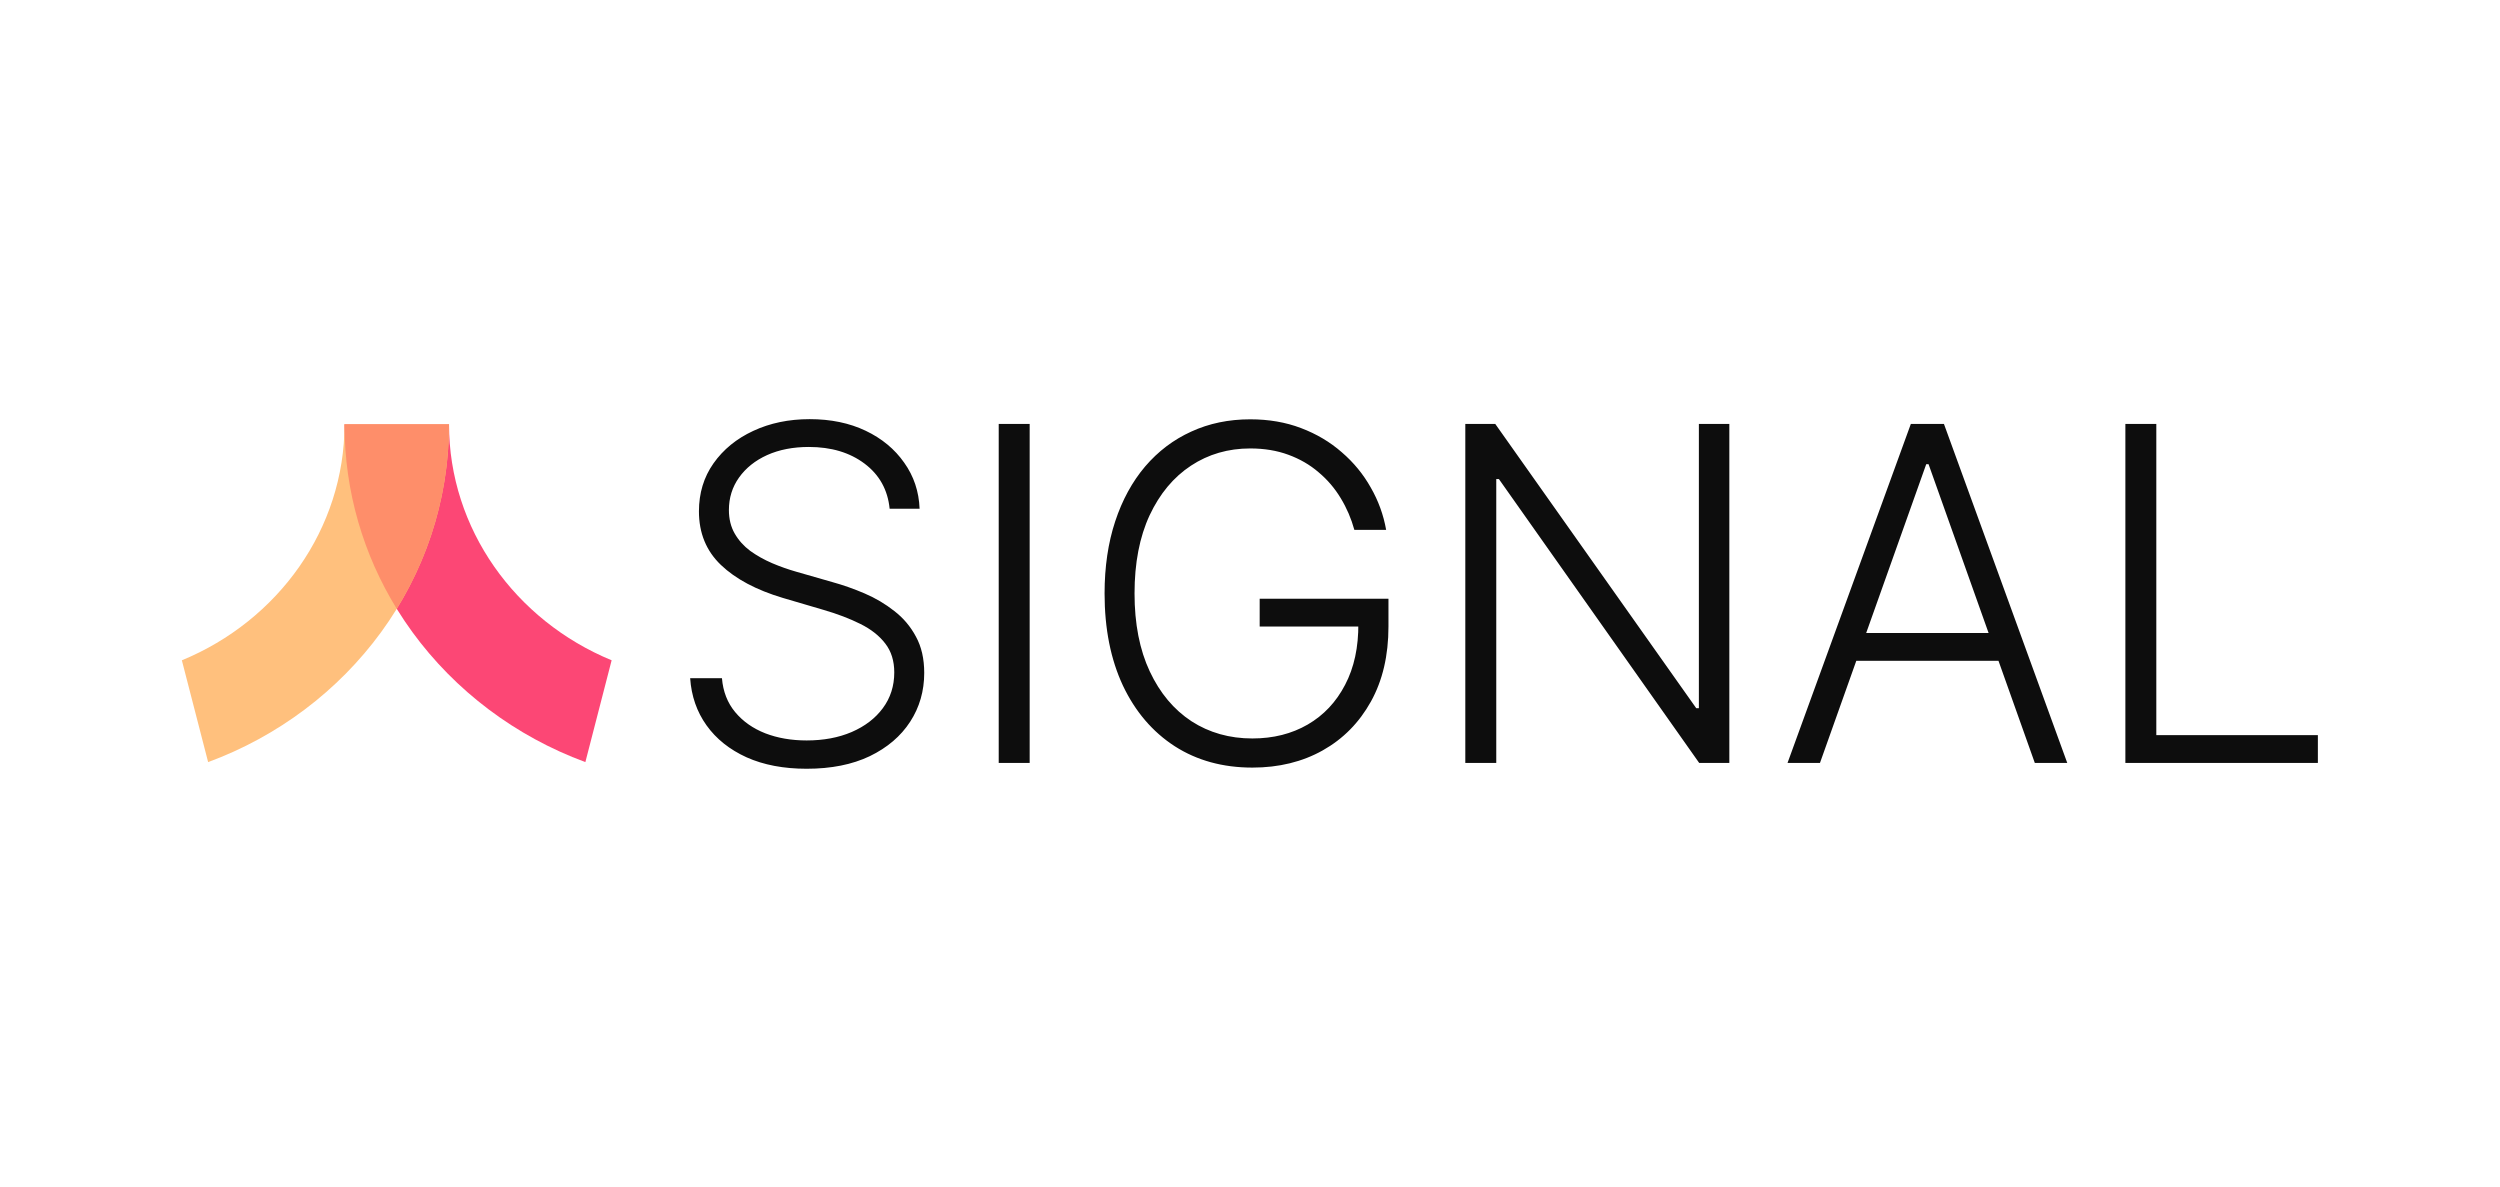 <?xml version="1.0" encoding="UTF-8"?>
<svg xmlns="http://www.w3.org/2000/svg" width="1196" height="568" viewBox="0 0 1196 568" fill="none">
  <path d="M0 0H1196V568H0V0Z" fill="white"></path>
  <path fill-rule="evenodd" clip-rule="evenodd" d="M292.605 315.881C246.491 296.868 214.814 252.994 214.814 203L164.814 203C164.814 277.378 213.055 339.882 280.037 364.586L292.605 315.881Z" fill="#FC4775"></path>
  <path fill-rule="evenodd" clip-rule="evenodd" d="M87 315.891C133.127 296.883 164.814 253.003 164.814 203L214.814 203C214.814 277.387 166.563 339.897 99.568 364.594L87 315.891Z" fill="#FFC07D"></path>
  <path fill-rule="evenodd" clip-rule="evenodd" d="M189.814 291.259C173.959 265.517 164.814 235.384 164.814 203L214.814 203C214.814 235.384 205.67 265.517 189.814 291.259Z" fill="#FE8E6A"></path>
  <path d="M425.599 243.364C424.702 234.336 420.716 227.156 413.642 221.824C406.567 216.492 397.672 213.826 386.955 213.826C379.405 213.826 372.753 215.119 366.999 217.706C361.297 220.293 356.809 223.883 353.536 228.476C350.316 233.016 348.706 238.19 348.706 243.997C348.706 248.273 349.629 252.022 351.477 255.242C353.325 258.463 355.806 261.234 358.921 263.557C362.089 265.827 365.573 267.781 369.374 269.417C373.228 271.054 377.109 272.426 381.015 273.535L398.12 278.445C403.294 279.87 408.468 281.692 413.642 283.909C418.815 286.126 423.54 288.924 427.817 292.303C432.146 295.629 435.604 299.721 438.191 304.578C440.83 309.382 442.15 315.163 442.15 321.92C442.15 330.579 439.906 338.366 435.419 345.282C430.932 352.198 424.491 357.688 416.097 361.753C407.702 365.766 397.645 367.772 385.925 367.772C374.891 367.772 365.309 365.95 357.179 362.308C349.049 358.612 342.661 353.517 338.015 347.024C333.369 340.53 330.756 333.007 330.175 324.455H345.38C345.908 330.843 348.019 336.254 351.715 340.689C355.41 345.123 360.215 348.502 366.127 350.825C372.04 353.095 378.64 354.23 385.925 354.23C394.002 354.23 401.182 352.884 407.465 350.191C413.8 347.446 418.763 343.645 422.353 338.788C425.995 333.878 427.817 328.176 427.817 321.683C427.817 316.192 426.391 311.599 423.54 307.904C420.69 304.155 416.704 301.014 411.583 298.48C406.515 295.946 400.628 293.702 393.923 291.749L374.522 286.047C361.798 282.246 351.926 276.993 344.904 270.288C337.883 263.584 334.372 255.031 334.372 244.631C334.372 235.92 336.695 228.265 341.341 221.665C346.04 215.013 352.375 209.84 360.347 206.144C368.371 202.396 377.373 200.522 387.351 200.522C397.434 200.522 406.356 202.369 414.117 206.065C421.877 209.761 428.028 214.855 432.568 221.349C437.161 227.79 439.616 235.128 439.933 243.364H425.599ZM492.594 202.818V365H477.786V202.818H492.594ZM647.926 253.5C646.448 248.115 644.284 243.073 641.433 238.375C638.582 233.623 635.045 229.479 630.821 225.942C626.651 222.352 621.82 219.554 616.329 217.548C610.892 215.541 604.82 214.538 598.116 214.538C587.557 214.538 578.107 217.284 569.765 222.774C561.424 228.265 554.825 236.184 549.968 246.531C545.164 256.879 542.762 269.338 542.762 283.909C542.762 298.427 545.19 310.86 550.047 321.208C554.904 331.555 561.556 339.501 570.003 345.044C578.503 350.535 588.217 353.28 599.145 353.28C609.123 353.28 617.94 351.062 625.595 346.628C633.25 342.193 639.215 335.858 643.492 327.622C647.821 319.386 649.932 309.593 649.827 298.243L654.578 299.747H602.629V286.443H664.24V299.747C664.24 313.579 661.441 325.537 655.845 335.62C650.249 345.704 642.568 353.491 632.801 358.982C623.034 364.472 611.816 367.217 599.145 367.217C584.996 367.217 572.616 363.812 562.005 357.002C551.393 350.139 543.131 340.477 537.218 328.018C531.358 315.506 528.428 300.803 528.428 283.909C528.428 271.186 530.117 259.703 533.496 249.461C536.875 239.219 541.653 230.456 547.83 223.17C554.059 215.885 561.424 210.315 569.924 206.461C578.424 202.554 587.821 200.601 598.116 200.601C606.985 200.601 615.089 202 622.427 204.798C629.818 207.596 636.312 211.45 641.908 216.36C647.557 221.217 652.176 226.839 655.766 233.227C659.409 239.562 661.864 246.32 663.131 253.5H647.926ZM827.312 202.818V365H812.9L717.079 229.189H715.812V365H701.004V202.818H715.337L811.474 338.788H812.741V202.818H827.312ZM870.669 365H855.148L914.144 202.818H929.983L988.979 365H973.458L922.618 222.061H921.509L870.669 365ZM881.835 302.836H962.292V316.14H881.835V302.836ZM1016.78 365V202.818H1031.58V351.696H1108.87V365H1016.78Z" fill="#0D0D0D"></path>
</svg>
